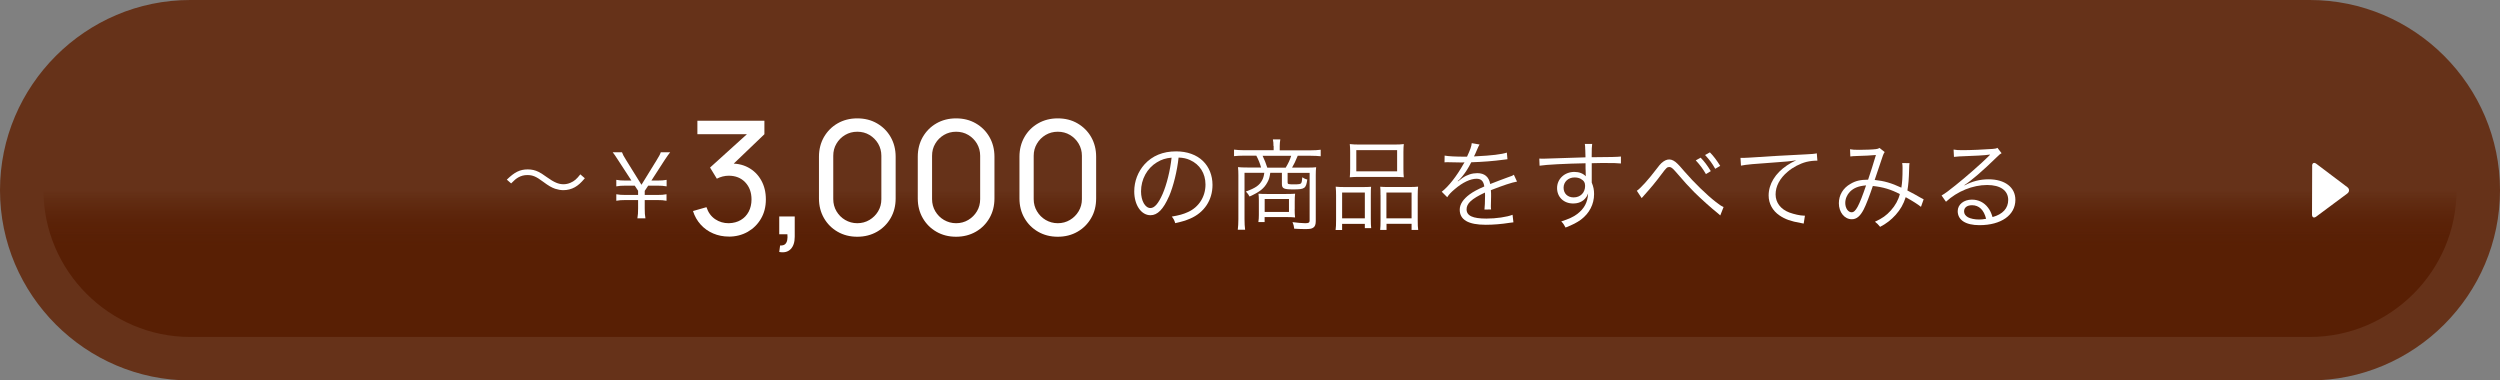 <?xml version="1.0" encoding="UTF-8"?>
<svg id="_レイヤー_2" data-name="レイヤー 2" xmlns="http://www.w3.org/2000/svg" width="460" height="70" xmlns:xlink="http://www.w3.org/1999/xlink" viewBox="0 0 460 70">
  <rect x="0" y="0" width="460" height="70" fill="#808080" stroke="none"/>
  <defs>
    <style>
      .cls-1 {
        fill: #fff;
      }

      .cls-2 {
        fill: #663219;
      }

      .cls-3 {
        fill: url(#_名称未設定グラデーション_97);
      }
    </style>
    <linearGradient id="_名称未設定グラデーション_97" data-name="名称未設定グラデーション 97" x1="230" y1="62" x2="230" y2="35" gradientUnits="userSpaceOnUse">
      <stop offset=".61" stop-color="#581f04"/>
      <stop offset=".69" stop-color="#581f04" stop-opacity=".95"/>
      <stop offset=".78" stop-color="#581f04" stop-opacity=".81"/>
      <stop offset=".86" stop-color="#581f04" stop-opacity=".58"/>
      <stop offset=".95" stop-color="#581f04" stop-opacity=".25"/>
      <stop offset="1" stop-color="#581f04" stop-opacity="0"/>
    </linearGradient>
  </defs>
  <g id="button">
    <g>
      <path class="cls-2" d="M0,35c0,19.25,15.75,35,35,35h390c19.25,0,35-15.75,35-35h0c0-19.25-15.75-35-35-35H35C15.75,0,0,15.75,0,35h0Z"/>
      <path class="cls-3" d="M452,35h0c0,14.85-12.15,27-27,27H35c-14.85,0-27-12.15-27-27h0"/>
      <g>
        <path class="cls-1" d="M93.25,33.06c1.42-1.39,2.42-1.89,3.86-1.89.72,0,1.36.14,2,.46.42.21.62.34,1.5.96,1.34.96,2.16,1.31,3.07,1.31.45,0,.9-.1,1.28-.27.69-.29,1.14-.67,1.82-1.55l.83.72c-.77.9-1.2,1.28-1.84,1.65-.61.35-1.38.54-2.11.54-.5,0-1.02-.1-1.52-.26-.67-.24-1.18-.53-2.22-1.3-1.26-.94-1.9-1.22-2.88-1.22-.61,0-1.12.13-1.65.42-.45.26-.75.51-1.34,1.12l-.8-.7Z"/>
        <path class="cls-1" d="M117.28,40.17c.1-.56.13-1.07.13-1.79v-1.57h-2.35c-.72,0-1.12.03-1.66.13v-1.2c.54.1.94.13,1.66.13h2.35v-.77l-.62-.94h-1.73c-.72,0-1.12.03-1.66.13v-1.2c.54.1.94.13,1.66.13h1.12l-2.48-3.81c-.46-.72-.72-1.09-.96-1.39h1.71c.13.37.27.67.78,1.47l2.8,4.51,2.78-4.51c.46-.75.66-1.1.77-1.47h1.73c-.22.27-.56.74-.99,1.39l-2.46,3.81h1.12c.72,0,1.14-.03,1.68-.13v1.2c-.54-.1-.98-.13-1.68-.13h-1.71l-.64.96v.75h2.35c.7,0,1.12-.03,1.66-.13v1.2c-.54-.1-.98-.13-1.66-.13h-2.35v1.57c0,.8.03,1.22.13,1.79h-1.47Z"/>
        <path class="cls-1" d="M134.12,43.53c-1.04,0-2-.19-2.89-.57-.89-.38-1.66-.92-2.3-1.63s-1.12-1.54-1.42-2.5l2.48-.71c.32.97.85,1.7,1.6,2.21.75.5,1.58.75,2.51.74.85-.02,1.59-.22,2.21-.59.62-.37,1.11-.88,1.45-1.53s.52-1.4.52-2.25c0-1.3-.39-2.35-1.16-3.16-.77-.81-1.79-1.21-3.05-1.21-.35,0-.71.05-1.1.14-.38.1-.74.23-1.07.41l-1.25-2.05,7.75-7.01.33.87h-10.41v-2.47h12.33v2.48l-6.61,6.33-.03-.91c1.38-.1,2.59.13,3.63.68,1.04.55,1.84,1.34,2.42,2.37.58,1.03.86,2.2.86,3.53s-.3,2.52-.9,3.54c-.6,1.03-1.41,1.83-2.44,2.42-1.03.58-2.19.88-3.49.88Z"/>
        <path class="cls-1" d="M143.38,46.37l.16-1.21c.41.03.71-.05.92-.23.2-.18.33-.44.39-.76.06-.32.07-.67.03-1.06h-1.5v-3.28h2.85v3.72c0,1.02-.25,1.78-.75,2.29-.5.51-1.2.69-2.1.52Z"/>
        <path class="cls-1" d="M157.74,43.56c-1.36,0-2.56-.31-3.62-.92-1.06-.61-1.9-1.45-2.51-2.51-.61-1.06-.92-2.27-.92-3.62v-7.67c0-1.35.31-2.56.92-3.63.62-1.06,1.45-1.9,2.51-2.51,1.06-.61,2.27-.92,3.62-.92s2.56.3,3.63.92c1.06.61,1.9,1.45,2.51,2.51.61,1.07.92,2.28.92,3.63v7.67c0,1.36-.31,2.56-.92,3.62-.61,1.06-1.45,1.9-2.51,2.51-1.07.61-2.28.92-3.63.92ZM157.74,41.07c.82,0,1.57-.2,2.24-.6s1.2-.93,1.6-1.6c.4-.67.59-1.42.59-2.23v-7.97c0-.82-.2-1.57-.59-2.24-.4-.67-.93-1.2-1.6-1.6-.67-.4-1.41-.59-2.24-.59s-1.56.2-2.23.59c-.67.4-1.21.93-1.6,1.6-.4.67-.59,1.41-.59,2.24v7.97c0,.81.2,1.56.59,2.23.4.67.93,1.21,1.6,1.6s1.42.6,2.23.6Z"/>
        <path class="cls-1" d="M175.92,43.56c-1.36,0-2.56-.31-3.62-.92-1.06-.61-1.9-1.45-2.51-2.51-.61-1.06-.92-2.27-.92-3.62v-7.67c0-1.35.31-2.56.92-3.63.62-1.06,1.45-1.9,2.51-2.51,1.06-.61,2.27-.92,3.62-.92s2.56.3,3.63.92c1.06.61,1.9,1.45,2.51,2.51.61,1.07.92,2.28.92,3.63v7.67c0,1.36-.31,2.56-.92,3.62-.61,1.06-1.45,1.9-2.51,2.51-1.07.61-2.28.92-3.63.92ZM175.92,41.07c.82,0,1.57-.2,2.24-.6s1.2-.93,1.6-1.6c.4-.67.59-1.42.59-2.23v-7.97c0-.82-.2-1.57-.59-2.24-.4-.67-.93-1.2-1.6-1.6-.67-.4-1.41-.59-2.24-.59s-1.56.2-2.23.59c-.67.4-1.21.93-1.6,1.6-.4.67-.59,1.41-.59,2.24v7.97c0,.81.2,1.56.59,2.23.4.67.93,1.21,1.6,1.6s1.42.6,2.23.6Z"/>
        <path class="cls-1" d="M194.63,43.56c-1.36,0-2.56-.31-3.62-.92-1.06-.61-1.9-1.45-2.51-2.51-.61-1.06-.92-2.27-.92-3.62v-7.67c0-1.35.31-2.56.92-3.63.61-1.06,1.45-1.9,2.51-2.51,1.06-.61,2.27-.92,3.62-.92s2.57.3,3.63.92,1.9,1.45,2.51,2.51c.61,1.07.92,2.28.92,3.63v7.67c0,1.36-.3,2.56-.92,3.62-.61,1.06-1.45,1.9-2.51,2.51s-2.27.92-3.63.92ZM194.63,41.07c.82,0,1.57-.2,2.24-.6s1.2-.93,1.6-1.6c.4-.67.6-1.42.6-2.23v-7.97c0-.82-.2-1.57-.6-2.24-.4-.67-.93-1.2-1.6-1.6-.67-.4-1.41-.59-2.24-.59s-1.56.2-2.23.59c-.67.4-1.21.93-1.6,1.6-.4.67-.6,1.41-.6,2.24v7.97c0,.81.2,1.56.6,2.23.4.67.93,1.21,1.6,1.6s1.42.6,2.23.6Z"/>
        <path class="cls-1" d="M215.09,36.14c-1.04,2.38-2.11,3.46-3.4,3.46-1.71,0-2.99-1.87-2.99-4.39,0-1.84.68-3.62,1.89-4.97,1.44-1.58,3.4-2.39,5.81-2.39,2.02,0,3.78.63,4.95,1.78,1.13,1.1,1.75,2.66,1.75,4.39,0,2.79-1.51,5.09-4.12,6.21-.81.34-1.49.56-2.74.83-.18-.59-.29-.77-.63-1.21,1.31-.22,2.16-.45,3.01-.85,1.98-.9,3.19-2.83,3.19-5.04,0-2.05-1.04-3.71-2.86-4.52-.67-.29-1.19-.41-2.09-.45-.27,2.5-.95,5.26-1.76,7.15ZM212.88,29.86c-1.82,1.1-2.93,3.13-2.93,5.36,0,1.73.76,3.06,1.73,3.06.76,0,1.48-.85,2.25-2.61.74-1.69,1.4-4.36,1.64-6.66-1.08.09-1.85.34-2.68.85Z"/>
        <path class="cls-1" d="M234.32,26.87c0-.49-.02-.79-.11-1.22h1.37c-.07.34-.11.85-.11,1.22v.79h5.67c.79,0,1.37-.04,1.87-.11v1.2c-.52-.05-1.1-.09-1.83-.09h-2.4c-.36.92-.72,1.64-1.04,2.18h2.74c.86,0,1.28-.02,1.69-.07-.05.45-.07.83-.07,1.46v8.44c0,.63-.14,1.01-.45,1.21-.3.22-.65.27-1.51.27-.5,0-1.17-.02-2-.07-.07-.54-.14-.79-.32-1.21.83.11,1.78.2,2.34.2.65,0,.81-.11.81-.49v-8.77h-4.05v1.75c0,.32.11.36,1.13.36s1.28-.04,1.39-.27c.09-.16.13-.38.18-1.03.25.18.59.34.92.41-.23,1.66-.47,1.82-2.58,1.82-1.75,0-2.09-.16-2.09-1.01v-2.04h-2.14c-.14.92-.23,1.19-.52,1.73-.61,1.15-1.42,1.78-3.29,2.63-.2-.38-.33-.54-.68-.92,1.75-.63,2.5-1.13,3.01-2.11.2-.4.29-.67.38-1.33h-3.64v8.51c0,.85.04,1.37.11,1.96h-1.35c.07-.61.11-1.13.11-1.96v-8.1c0-.56-.02-.99-.07-1.46.38.05,1.02.07,1.71.07h2.54c-.2-.72-.5-1.48-.88-2.18h-2.27c-.72,0-1.31.04-1.83.09v-1.2c.58.07,1.1.11,1.87.11h5.42v-.79ZM238.22,38.45c0,.77.02,1.04.07,1.56-.49-.05-.93-.07-1.64-.07h-3.96v.92h-1.15c.07-.47.09-.83.09-1.31v-2.67c0-.47-.02-.84-.07-1.24.52.04.84.05,1.53.05h3.57c.9,0,1.29-.02,1.64-.05-.05.49-.07.77-.07,1.47v1.33ZM236.57,30.85c.5-.85.76-1.39,1.01-2.18h-5.26c.38.79.61,1.41.86,2.18h3.38ZM232.7,39h4.47v-2.38h-4.47v2.38Z"/>
        <path class="cls-1" d="M245.84,36.09c0-.7-.02-1.21-.07-1.74.52.05.95.07,1.65.07h3.4c.58,0,.99-.02,1.46-.05-.04.38-.05.68-.05,1.69v4.16c0,.88.02,1.33.07,1.76h-1.17v-.79h-4.18v1.13h-1.2c.07-.47.09-.95.09-1.87v-4.36ZM246.95,40.17h4.18v-4.75h-4.18v4.75ZM248.43,28.02c0-.61-.02-1.04-.07-1.51.56.07,1.06.09,2.02.09h5.89c1.04,0,1.55-.02,2.03-.09-.05.47-.07.84-.07,1.49v3.04c0,.68.02,1.15.07,1.58-.5-.05-1.01-.07-1.89-.07h-6.14c-.86,0-1.42.02-1.91.07.05-.49.07-.95.07-1.56v-3.04ZM249.56,31.53h7.51v-3.91h-7.51v3.91ZM254.01,35.91c0-.85,0-1.12-.05-1.55.45.04.84.05,1.46.05h3.96c.68,0,1.11-.02,1.55-.07-.05.47-.07,1.01-.07,1.76v4.34c0,.97.02,1.42.09,1.87h-1.22v-1.13h-4.61v1.13h-1.17c.05-.47.07-.94.07-1.76v-4.64ZM255.1,40.17h4.63v-4.75h-4.63v4.75Z"/>
        <path class="cls-1" d="M269.94,28.81c.59-1.26.81-1.89.86-2.47l1.44.25q-.16.23-.47.97c-.23.58-.47,1.06-.56,1.22q.22-.02.38-.02c2.88-.14,4.68-.36,5.67-.68l.11,1.22c-.29.02-.4.04-.72.09-1.87.25-3.76.4-5.94.47-.54,1.06-.99,1.78-1.62,2.56-.18.22-.54.63-.61.68-.13.09-.22.16-.23.18,0,.02-.02.02-.02.02v.02s.02.04.04.05q.65-.5.83-.63c.83-.58,1.78-.88,2.72-.88,1.33,0,2.14.67,2.38,2,1.31-.52,2.34-.9,3.13-1.19.88-.31.94-.32,1.22-.52l.58,1.26c-.94.16-2.56.7-4.81,1.58.04.47.04.65.04,1.1,0,.23,0,.63-.02.99-.02.4-.02.65-.02.81,0,.25,0,.4.04.65l-1.22.02c.05-.4.11-1.49.11-2.59,0-.29,0-.32-.02-.54-2.45,1.15-3.38,2-3.38,3.08,0,1.19,1.12,1.71,3.65,1.71,1.78,0,3.78-.29,4.81-.7l.16,1.39c-.27.02-.36.04-.72.09-1.42.23-2.99.36-4.37.36-3.22,0-4.79-.92-4.79-2.77,0-.99.61-1.93,1.84-2.84.61-.45,1.48-.92,2.68-1.44-.14-.99-.58-1.42-1.42-1.42-1.13,0-2.56.67-4.01,1.91-.7.59-1.1,1.01-1.39,1.49l-1.01-1.01c1.24-.95,2.74-2.84,4.03-5.15q.05-.09.16-.27c-.07.02-.25.04-.34.04-.29,0-1.98-.04-2.65-.05h-.29c-.16,0-.2,0-.4.02l.02-1.24c.65.13,2.02.2,3.85.2h.29Z"/>
        <path class="cls-1" d="M291.68,27.52c0-.47-.02-.67-.07-1.04h1.35c-.07.58-.09.85-.09,2.25v.2c3.4-.02,4.79-.05,5.38-.13v1.28c-.67-.07-1.3-.09-3.44-.09-.27,0-.47,0-1.93.04v3.56c.31.76.43,1.33.43,2.12,0,1.87-.86,3.53-2.41,4.7-.74.54-1.53.95-2.84,1.46-.31-.58-.41-.74-.79-1.13,1.4-.45,2.2-.81,2.92-1.35,1.31-.99,1.94-2.16,2.02-3.8-.16.43-.27.63-.49.88-.54.65-1.31.97-2.27.97-1.73,0-2.95-1.19-2.95-2.84s1.35-2.97,3.19-2.97c.86,0,1.62.29,2.09.81-.02-.25-.02-.32-.02-.99,0-.07-.02-.25-.02-.47v-.94c-3.62.07-7.25.25-8.46.45l-.05-1.31c.32.02.45.02.72.02q.52,0,3.42-.11c1.73-.07,3.13-.11,4.36-.14l-.04-1.42ZM290.91,32.94c-.34-.2-.72-.29-1.21-.29-1.13,0-2,.81-2,1.89s.76,1.78,1.85,1.78c1.24,0,2.11-.86,2.11-2.12,0-.59-.23-.97-.76-1.26Z"/>
        <path class="cls-1" d="M301.17,35.11c.68-.45,2.11-2.02,3.62-4.01.52-.68.67-.86.9-1.08.5-.45.97-.68,1.44-.68.5,0,.99.25,1.55.81.18.16.49.5,1.31,1.46,1.66,1.93,4.1,4.3,5.71,5.54.68.54,1.04.77,1.44.94l-.61,1.55c-.16-.16-.2-.2-.43-.38-1.12-.88-3.17-2.72-4.37-3.91-1.06-1.08-1.75-1.82-3.49-3.85-.49-.56-.77-.77-1.08-.77-.4,0-.56.14-1.42,1.3-1.06,1.42-2,2.56-3.15,3.83-.32.36-.36.4-.52.59l-.88-1.33ZM312.92,29.01c.7.72,1.22,1.42,1.87,2.48l-.9.54c-.59-1.01-1.04-1.62-1.87-2.52l.9-.5ZM314.63,28.04c.7.72,1.22,1.42,1.89,2.48l-.92.54c-.58-1.03-1.04-1.64-1.87-2.54l.9-.49Z"/>
        <path class="cls-1" d="M320.25,29.05h.65c.25,0,.47-.02,1.03-.05,2.14-.16,7.9-.49,10.22-.59,1.01-.04,1.85-.11,2.14-.2l.11,1.35c-.72,0-1.33.07-2.02.23-1.21.32-2.47.97-3.46,1.82-1.44,1.21-2.21,2.66-2.21,4.16s.92,2.72,2.52,3.33c.88.32,2.02.58,2.7.58h.18l-.23,1.46c-.2-.04-.27-.05-.56-.11-1.78-.31-2.86-.68-3.89-1.39-1.28-.86-2-2.2-2-3.67,0-2.09,1.22-4.09,3.37-5.53.56-.38,1.03-.63,1.71-.95-1.06.18-1.96.27-3.96.4-3.73.25-5.33.4-6.21.59l-.09-1.42Z"/>
        <path class="cls-1" d="M340.39,27.46c.47.09.86.11,1.75.11.99,0,2.43-.05,3.02-.13.32-.04.47-.09.67-.22l.95.76c-.23.32-.27.43-.99,2.61-.4,1.22-.52,1.57-.85,2.52,1.73.18,3.06.56,4.91,1.42.16-1.01.22-1.78.22-3.65,0-.4-.02-.56-.07-.88l1.35.02c-.05.32-.05.45-.07,1.12-.05,1.84-.13,2.81-.32,3.91.97.5,1.58.83,2.47,1.35.14.09.27.16.52.27l-.49,1.39c-.56-.45-1.48-1.04-2.81-1.78-.41,1.3-.97,2.27-1.85,3.26-.83.92-1.76,1.64-2.86,2.2-.41-.49-.54-.63-.95-.94,1.37-.63,2.11-1.17,2.92-2.07.83-.92,1.4-1.96,1.66-3.02-1.62-.85-3.13-1.3-4.97-1.49-.58,1.75-1.24,3.47-1.69,4.34-.65,1.24-1.31,1.78-2.18,1.78-1.35,0-2.38-1.28-2.38-2.95,0-1.48.77-2.79,2.14-3.56.94-.56,1.82-.76,3.24-.77.59-1.76.81-2.45,1.44-4.54-1.42.11-1.69.13-3.4.18-.72.02-.9.04-1.31.09l-.05-1.3ZM340.39,35.28c-.54.56-.86,1.3-.86,2.07,0,.95.52,1.71,1.17,1.71.74,0,1.35-1.12,2.66-4.95-1.35.11-2.25.45-2.97,1.17Z"/>
        <path class="cls-1" d="M359.47,27.52c.5.09.83.11,1.69.11,1.49,0,3.89-.11,5.51-.23.47-.04.63-.07.86-.2l.76.99c-.25.13-.34.2-.92.76-2.48,2.43-4.66,4.3-5.92,5.11l.04.05c1.37-.74,2.83-1.12,4.41-1.12,3.01,0,4.93,1.48,4.93,3.78,0,2.81-2.61,4.66-6.61,4.66-2.54,0-4-.94-4-2.59,0-1.21,1.12-2.11,2.61-2.11,1.21,0,2.25.52,2.97,1.48.38.5.58.94.83,1.73,1.89-.52,2.88-1.62,2.88-3.15,0-1.73-1.44-2.75-3.87-2.75-2.65,0-5.49,1.15-7.58,3.08l-.81-1.15c.65-.38,1.3-.85,2.52-1.84,1.93-1.53,4.77-4.03,6.01-5.26l.25-.25.07-.07.07-.07-.04-.04q-.05,0-.16.02c-.58.11-2.74.23-5.47.32-.4.02-.58.04-.97.09l-.07-1.35ZM362.85,37.76c-.9,0-1.46.43-1.46,1.12,0,.47.23.81.72,1.1.47.25,1.24.41,2.02.41.45,0,.67-.02,1.31-.13-.4-1.64-1.3-2.5-2.59-2.5Z"/>
      </g>
      <path class="cls-1" d="M425.43,30.52c0-.53.35-.71.78-.38l5.7,4.3c.42.32.42.84,0,1.16l-5.73,4.26c-.43.32-.77.14-.77-.39l.03-8.95Z"/>
    </g>
  </g>
</svg>